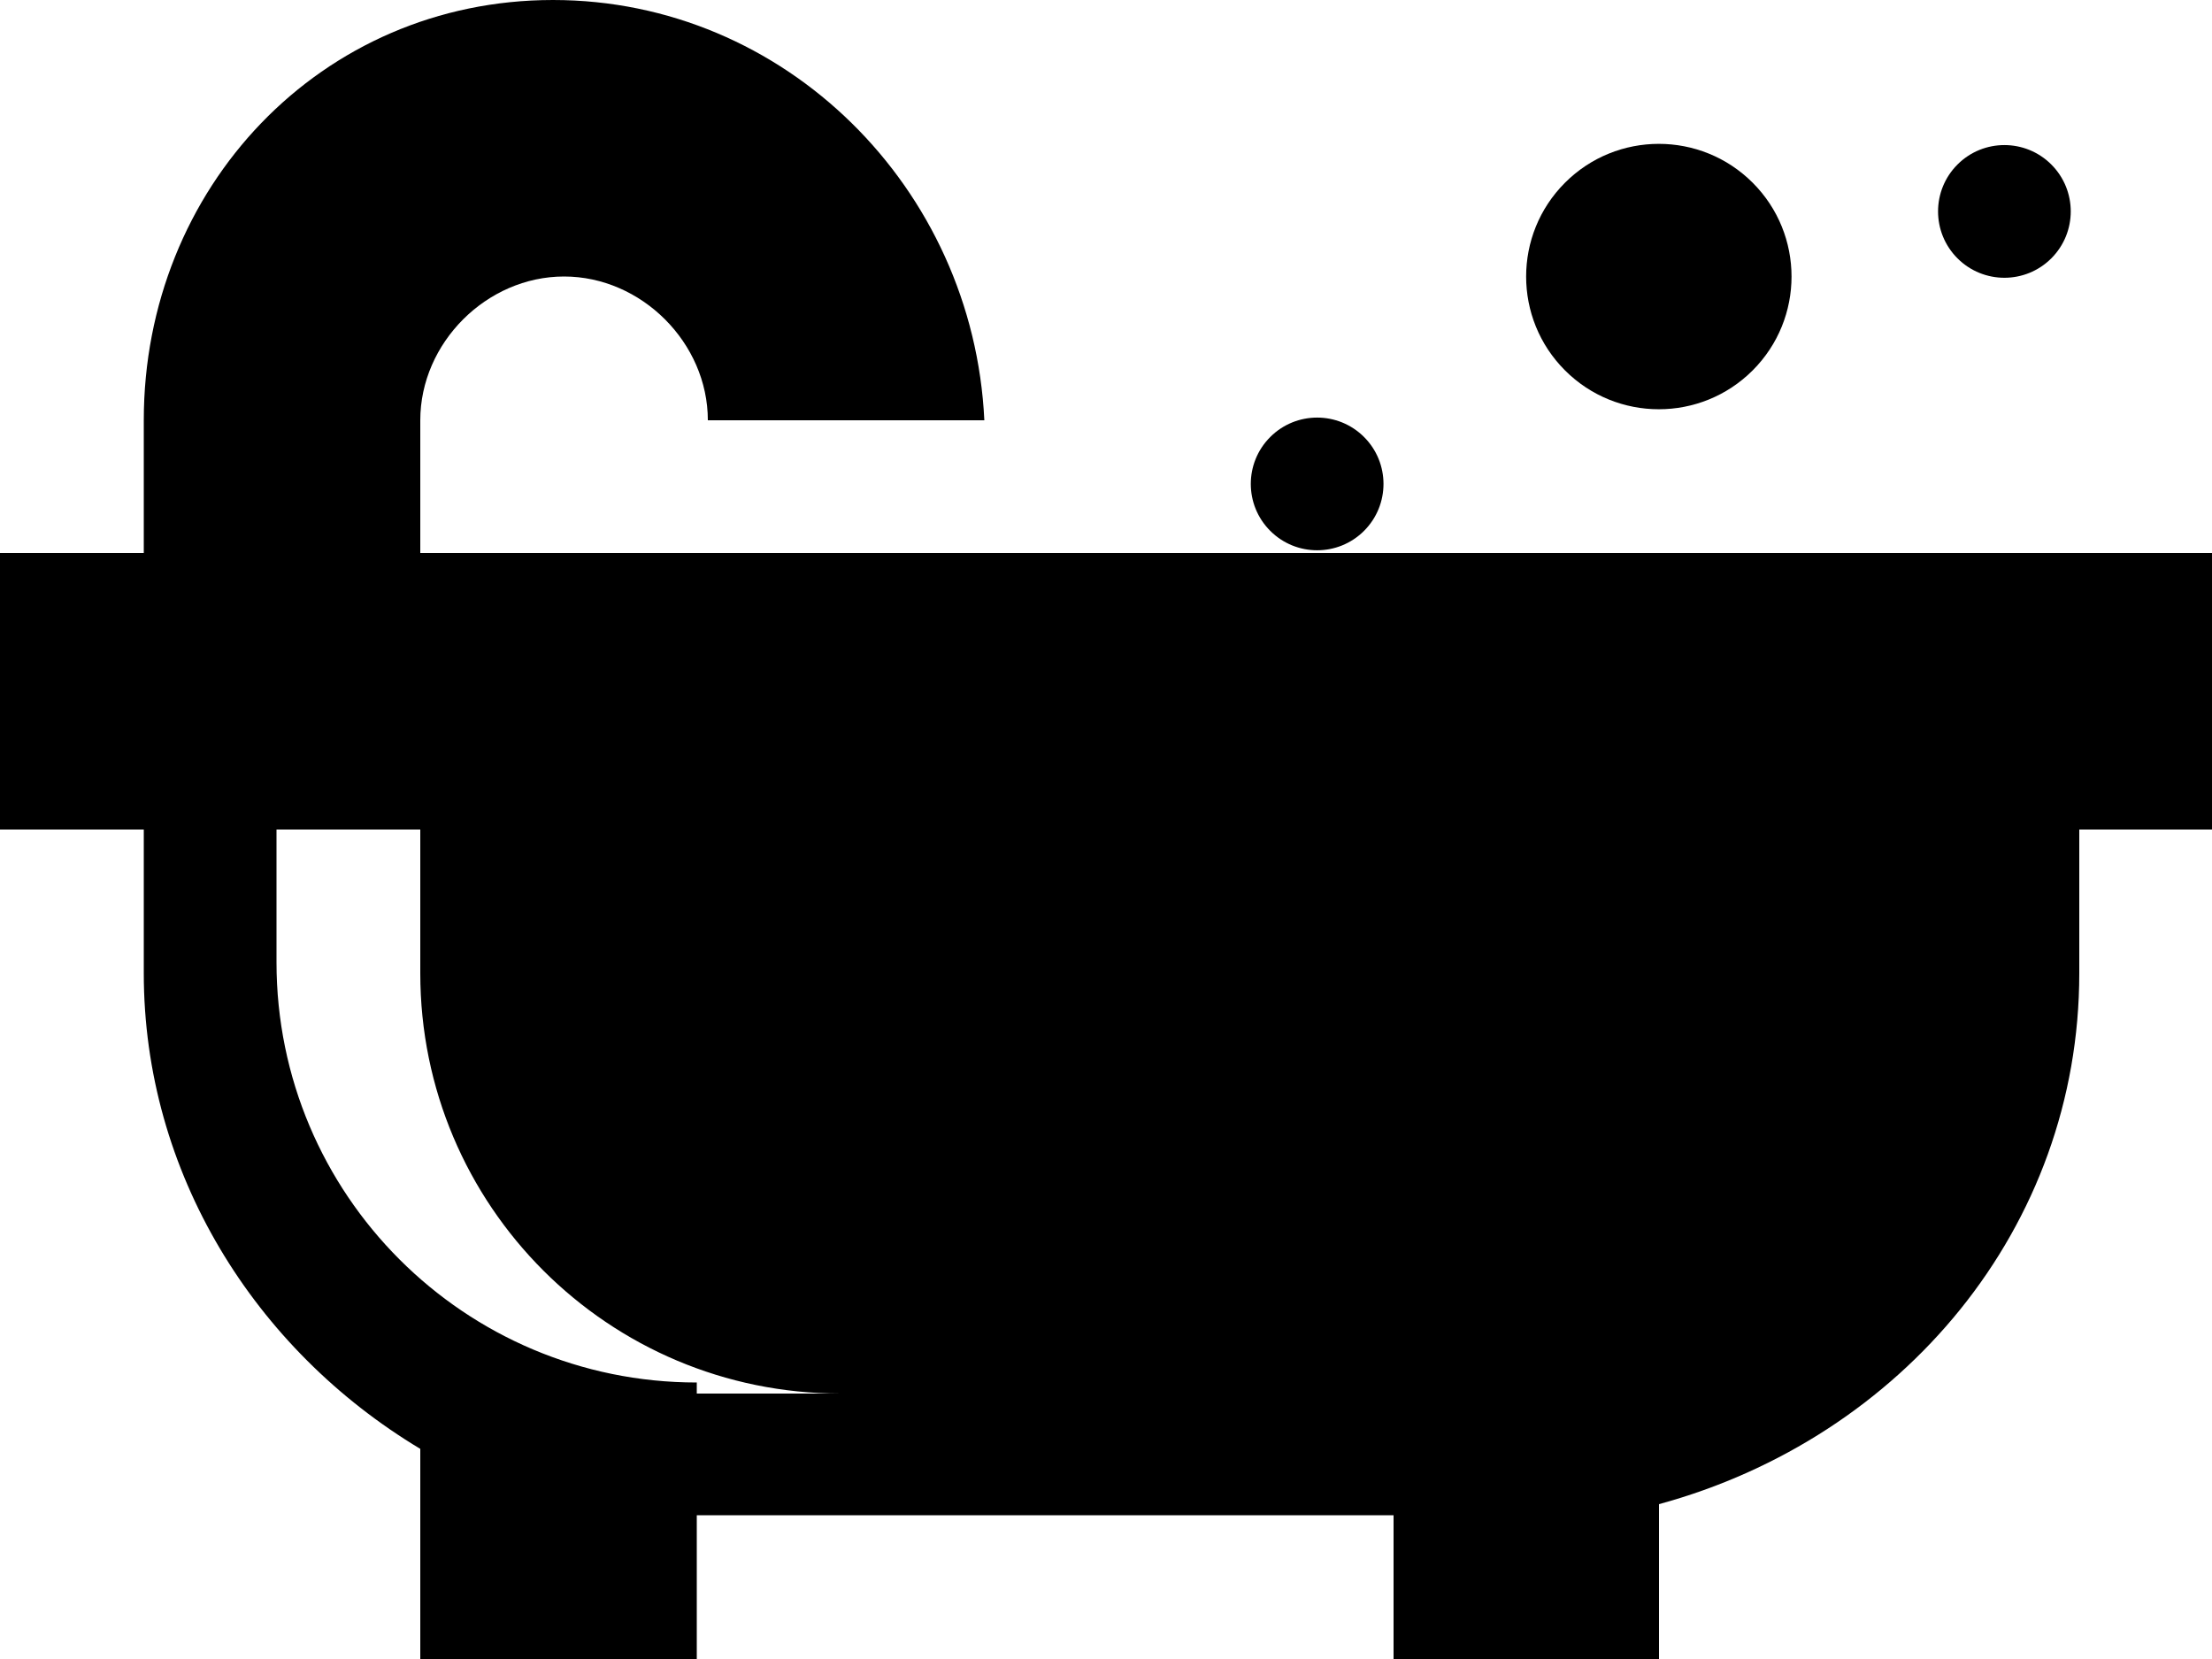<?xml version="1.0" encoding="utf-8"?>
<svg version="1.1" id="Слой_1" xmlns="http://www.w3.org/2000/svg" xmlns:xlink="http://www.w3.org/1999/xlink" x="0px" y="0px"
	 viewBox="0 0 20 15" xml:space="preserve">
<g>
	<path class="cls-1" d="M17.5,5h-5.6H3.8V3.8c0-0.7,0.6-1.3,1.3-1.3s1.3,0.6,1.3,1.3h2.5C8.8,1.7,7.1,0,5,0C2.9,0,1.3,1.7,1.3,3.8V5H0
		v2.5h1.3v1.3c0,1.8,1,3.4,2.5,4.3V15h2.5v-1.3h6.3V15H15v-1.4c2.2-0.6,3.8-2.5,3.8-4.8V7.5H20V5H17.5z M6.3,12.5
		c-2.1,0-3.8-1.7-3.8-3.8V7.5h1.3v1.3c0,2.1,1.7,3.8,3.8,3.8H6.3z"/>
	<ellipse transform="matrix(0.707 -0.707 0.707 0.707 0.385 9.678)" class="cls-1" cx="11.9" cy="4.4" rx="0.6" ry="0.6"/>
	<ellipse transform="matrix(0.707 -0.707 0.707 0.707 3.983 13.365)" class="cls-1" cx="18.1" cy="1.9" rx="0.6" ry="0.6"/>
	<ellipse transform="matrix(0.707 -0.707 0.707 0.707 2.626 11.338)" class="cls-1" cx="15" cy="2.5" rx="1.2" ry="1.2"/>
</g>
</svg>
